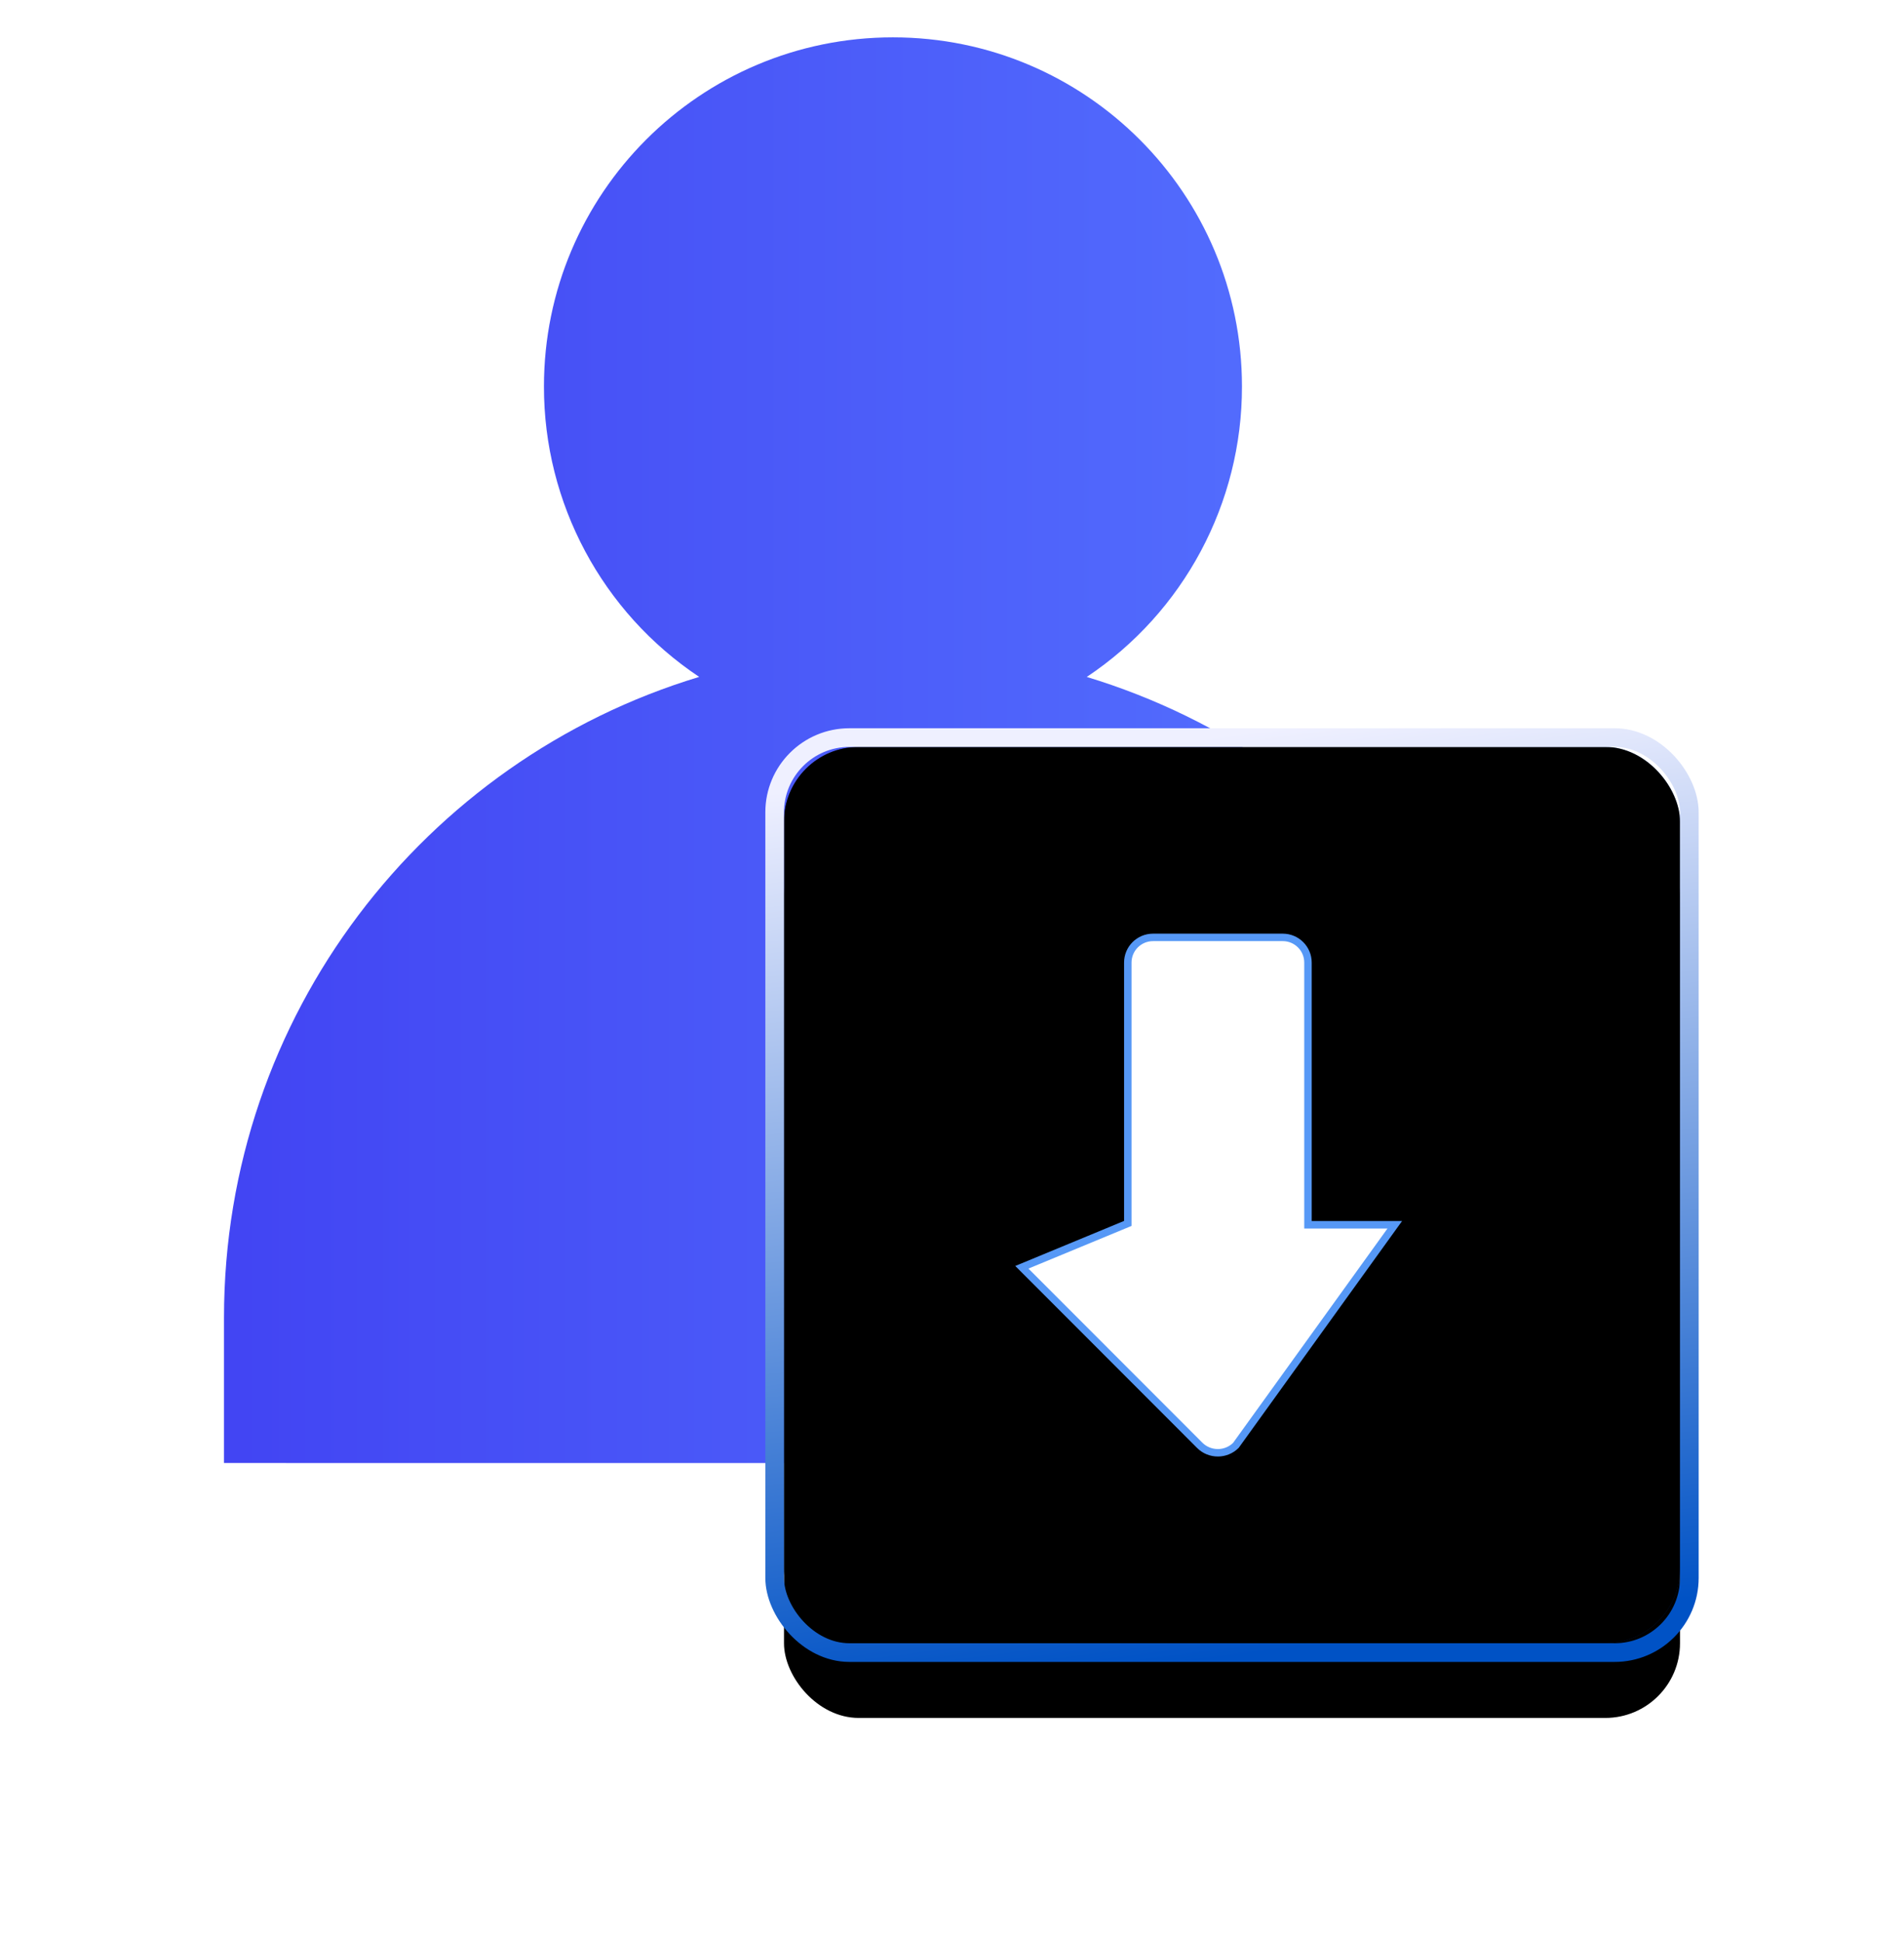 <?xml version="1.0" encoding="UTF-8"?>
<svg width="51px" height="52px" viewBox="0 0 51 52" version="1.1" xmlns="http://www.w3.org/2000/svg" xmlns:xlink="http://www.w3.org/1999/xlink">
    <title>获客</title>
    <defs>
        <linearGradient x1="1.831%" y1="50%" x2="100%" y2="50%" id="linearGradient-1">
            <stop stop-color="#4245F3" offset="0%"></stop>
            <stop stop-color="#5573FF" offset="100%"></stop>
        </linearGradient>
        <linearGradient x1="100%" y1="50%" x2="6.5%" y2="74.031%" id="linearGradient-2">
            <stop stop-color="#0046D2" stop-opacity="0.5" offset="0%"></stop>
            <stop stop-color="#000000" stop-opacity="0.5" offset="100%"></stop>
        </linearGradient>
        <linearGradient x1="56.627%" y1="100%" x2="43.892%" y2="0%" id="linearGradient-3">
            <stop stop-color="#0052C5" offset="0%"></stop>
            <stop stop-color="#EFF0FF" offset="100%"></stop>
        </linearGradient>
        <rect id="path-4" x="0" y="0" width="24" height="24" rx="2"></rect>
        <filter x="-56.2%" y="-47.9%" width="212.5%" height="212.5%" filterUnits="objectBoundingBox" id="filter-5">
            <feMorphology radius="0.5" operator="dilate" in="SourceAlpha" result="shadowSpreadOuter1"></feMorphology>
            <feOffset dx="0" dy="2" in="shadowSpreadOuter1" result="shadowOffsetOuter1"></feOffset>
            <feGaussianBlur stdDeviation="4" in="shadowOffsetOuter1" result="shadowBlurOuter1"></feGaussianBlur>
            <feComposite in="shadowBlurOuter1" in2="SourceAlpha" operator="out" result="shadowBlurOuter1"></feComposite>
            <feColorMatrix values="0 0 0 0 0   0 0 0 0 0.172   0 0 0 0 1  0 0 0 0.1 0" type="matrix" in="shadowBlurOuter1"></feColorMatrix>
        </filter>
        <filter x="-38.5%" y="-30.2%" width="177.1%" height="177.1%" filterUnits="objectBoundingBox" id="filter-6">
            <feGaussianBlur stdDeviation="0.5" in="SourceAlpha" result="shadowBlurInner1"></feGaussianBlur>
            <feOffset dx="-0.5" dy="-0.5" in="shadowBlurInner1" result="shadowOffsetInner1"></feOffset>
            <feComposite in="shadowOffsetInner1" in2="SourceAlpha" operator="arithmetic" k2="-1" k3="1" result="shadowInnerInner1"></feComposite>
            <feColorMatrix values="0 0 0 0 1   0 0 0 0 1   0 0 0 0 1  0 0 0 0.5 0" type="matrix" in="shadowInnerInner1" result="shadowMatrixInner1"></feColorMatrix>
            <feGaussianBlur stdDeviation="0.5" in="SourceAlpha" result="shadowBlurInner2"></feGaussianBlur>
            <feOffset dx="0.5" dy="0.5" in="shadowBlurInner2" result="shadowOffsetInner2"></feOffset>
            <feComposite in="shadowOffsetInner2" in2="SourceAlpha" operator="arithmetic" k2="-1" k3="1" result="shadowInnerInner2"></feComposite>
            <feColorMatrix values="0 0 0 0 0   0 0 0 0 0.013   0 0 0 0 0.778  0 0 0 0.135 0" type="matrix" in="shadowInnerInner2" result="shadowMatrixInner2"></feColorMatrix>
            <feMerge>
                <feMergeNode in="shadowMatrixInner1"></feMergeNode>
                <feMergeNode in="shadowMatrixInner2"></feMergeNode>
            </feMerge>
        </filter>
        <path d="M17.05,13.901 L12.18,18.769 C11.871,19.077 11.37,19.077 11.062,18.769 L6.194,13.898 C5.755,13.459 6.12,12.692 6.695,12.692 L9.109,12.692 L9.109,5.775 C9.109,5.348 9.454,5 9.884,5 L13.36,5 C13.787,5 14.135,5.345 14.135,5.775 L14.135,12.695 L16.555,12.695 C17.141,12.695 17.475,13.473 17.05,13.901 Z" id="path-7"></path>
        <filter x="-62.3%" y="-35.7%" width="224.5%" height="200.0%" filterUnits="objectBoundingBox" id="filter-8">
            <feOffset dx="0" dy="2" in="SourceAlpha" result="shadowOffsetOuter1"></feOffset>
            <feGaussianBlur stdDeviation="2" in="shadowOffsetOuter1" result="shadowBlurOuter1"></feGaussianBlur>
            <feComposite in="shadowBlurOuter1" in2="SourceAlpha" operator="out" result="shadowBlurOuter1"></feComposite>
            <feColorMatrix values="0 0 0 0 0.059   0 0 0 0 0.475   0 0 0 0 1  0 0 0 0.6 0" type="matrix" in="shadowBlurOuter1"></feColorMatrix>
        </filter>
    </defs>
    <g id="解决方案" stroke="none" stroke-width="1" fill="none" fill-rule="evenodd">
        <g id="智慧文旅解决方案" transform="translate(-731, -1102)">
            <g id="编组-14" transform="translate(0, 625)">
                <g id="编组-63" transform="translate(370, 80)">
                    <g id="编组-27备份-2" transform="translate(203, 365)">
                        <g id="编组-29" transform="translate(158, 32)">
                            <g id="编组-101" transform="translate(2, 0)">
                                <rect id="矩形" x="0" y="0" width="46" height="46"></rect>
                                <g id="编组" transform="translate(4, 1)" fill="url(#linearGradient-1)">
                                    <path d="M17.919,0 C23.082,0 27.267,4.186 27.267,9.349 C27.27,12.474 25.709,15.392 23.11,17.126 C26.775,18.237 29.987,20.492 32.279,23.559 C32.162,23.55 32.045,23.545 31.928,23.545 L31.725,23.55 C29.352,23.659 27.485,25.614 27.485,27.989 L27.485,30.016 L25.457,30.016 C23.003,30.017 21.015,32.006 21.015,34.46 L21.018,34.663 C21.083,36.088 21.828,37.395 23.021,38.176 L0,38.174 L0,34.28 C0,26.189 5.363,19.35 12.728,17.125 C10.128,15.392 8.567,12.474 8.57,9.349 C8.57,4.186 12.755,0 17.919,0 Z" id="路径"></path>
                                </g>
                                <g id="编组-7" transform="translate(19, 20)">
                                    <g id="矩形">
                                        <use fill="black" fill-opacity="1" filter="url(#filter-5)" xlink:href="#path-4"></use>
                                        <use fill="url(#linearGradient-2)" fill-rule="evenodd" style="mix-blend-mode: lighten;" xlink:href="#path-4"></use>
                                        <use fill="black" fill-opacity="1" filter="url(#filter-6)" xlink:href="#path-4"></use>
                                        <rect stroke="url(#linearGradient-3)" stroke-width="0.5" x="-0.25" y="-0.25" width="24.5" height="24.5" rx="2"></rect>
                                    </g>
                                    <g id="路径">
                                        <use fill="black" fill-opacity="1" filter="url(#filter-8)" xlink:href="#path-7"></use>
                                        <path stroke="#5698F6" stroke-width="0.2" d="M13.36,5.1 C13.546,5.1 13.715,5.175 13.838,5.298 C13.96,5.42 14.035,5.588 14.035,5.775 L14.035,5.775 L14.035,12.795 L16.36,12.795 L12.103,18.703 C11.969,18.834 11.795,18.9 11.621,18.9 C11.444,18.9 11.267,18.833 11.133,18.698 L11.133,18.698 L6.371,13.933 L9.209,12.759 L9.209,5.775 C9.209,5.589 9.284,5.42 9.407,5.297 C9.529,5.176 9.697,5.1 9.884,5.1 L9.884,5.1 Z" stroke-linejoin="square" fill="#FFFFFF" fill-rule="evenodd"></path>
                                    </g>
                                </g>
                            </g>
                        </g>
                    </g>
                </g>
            </g>
        </g>
    </g>
</svg>